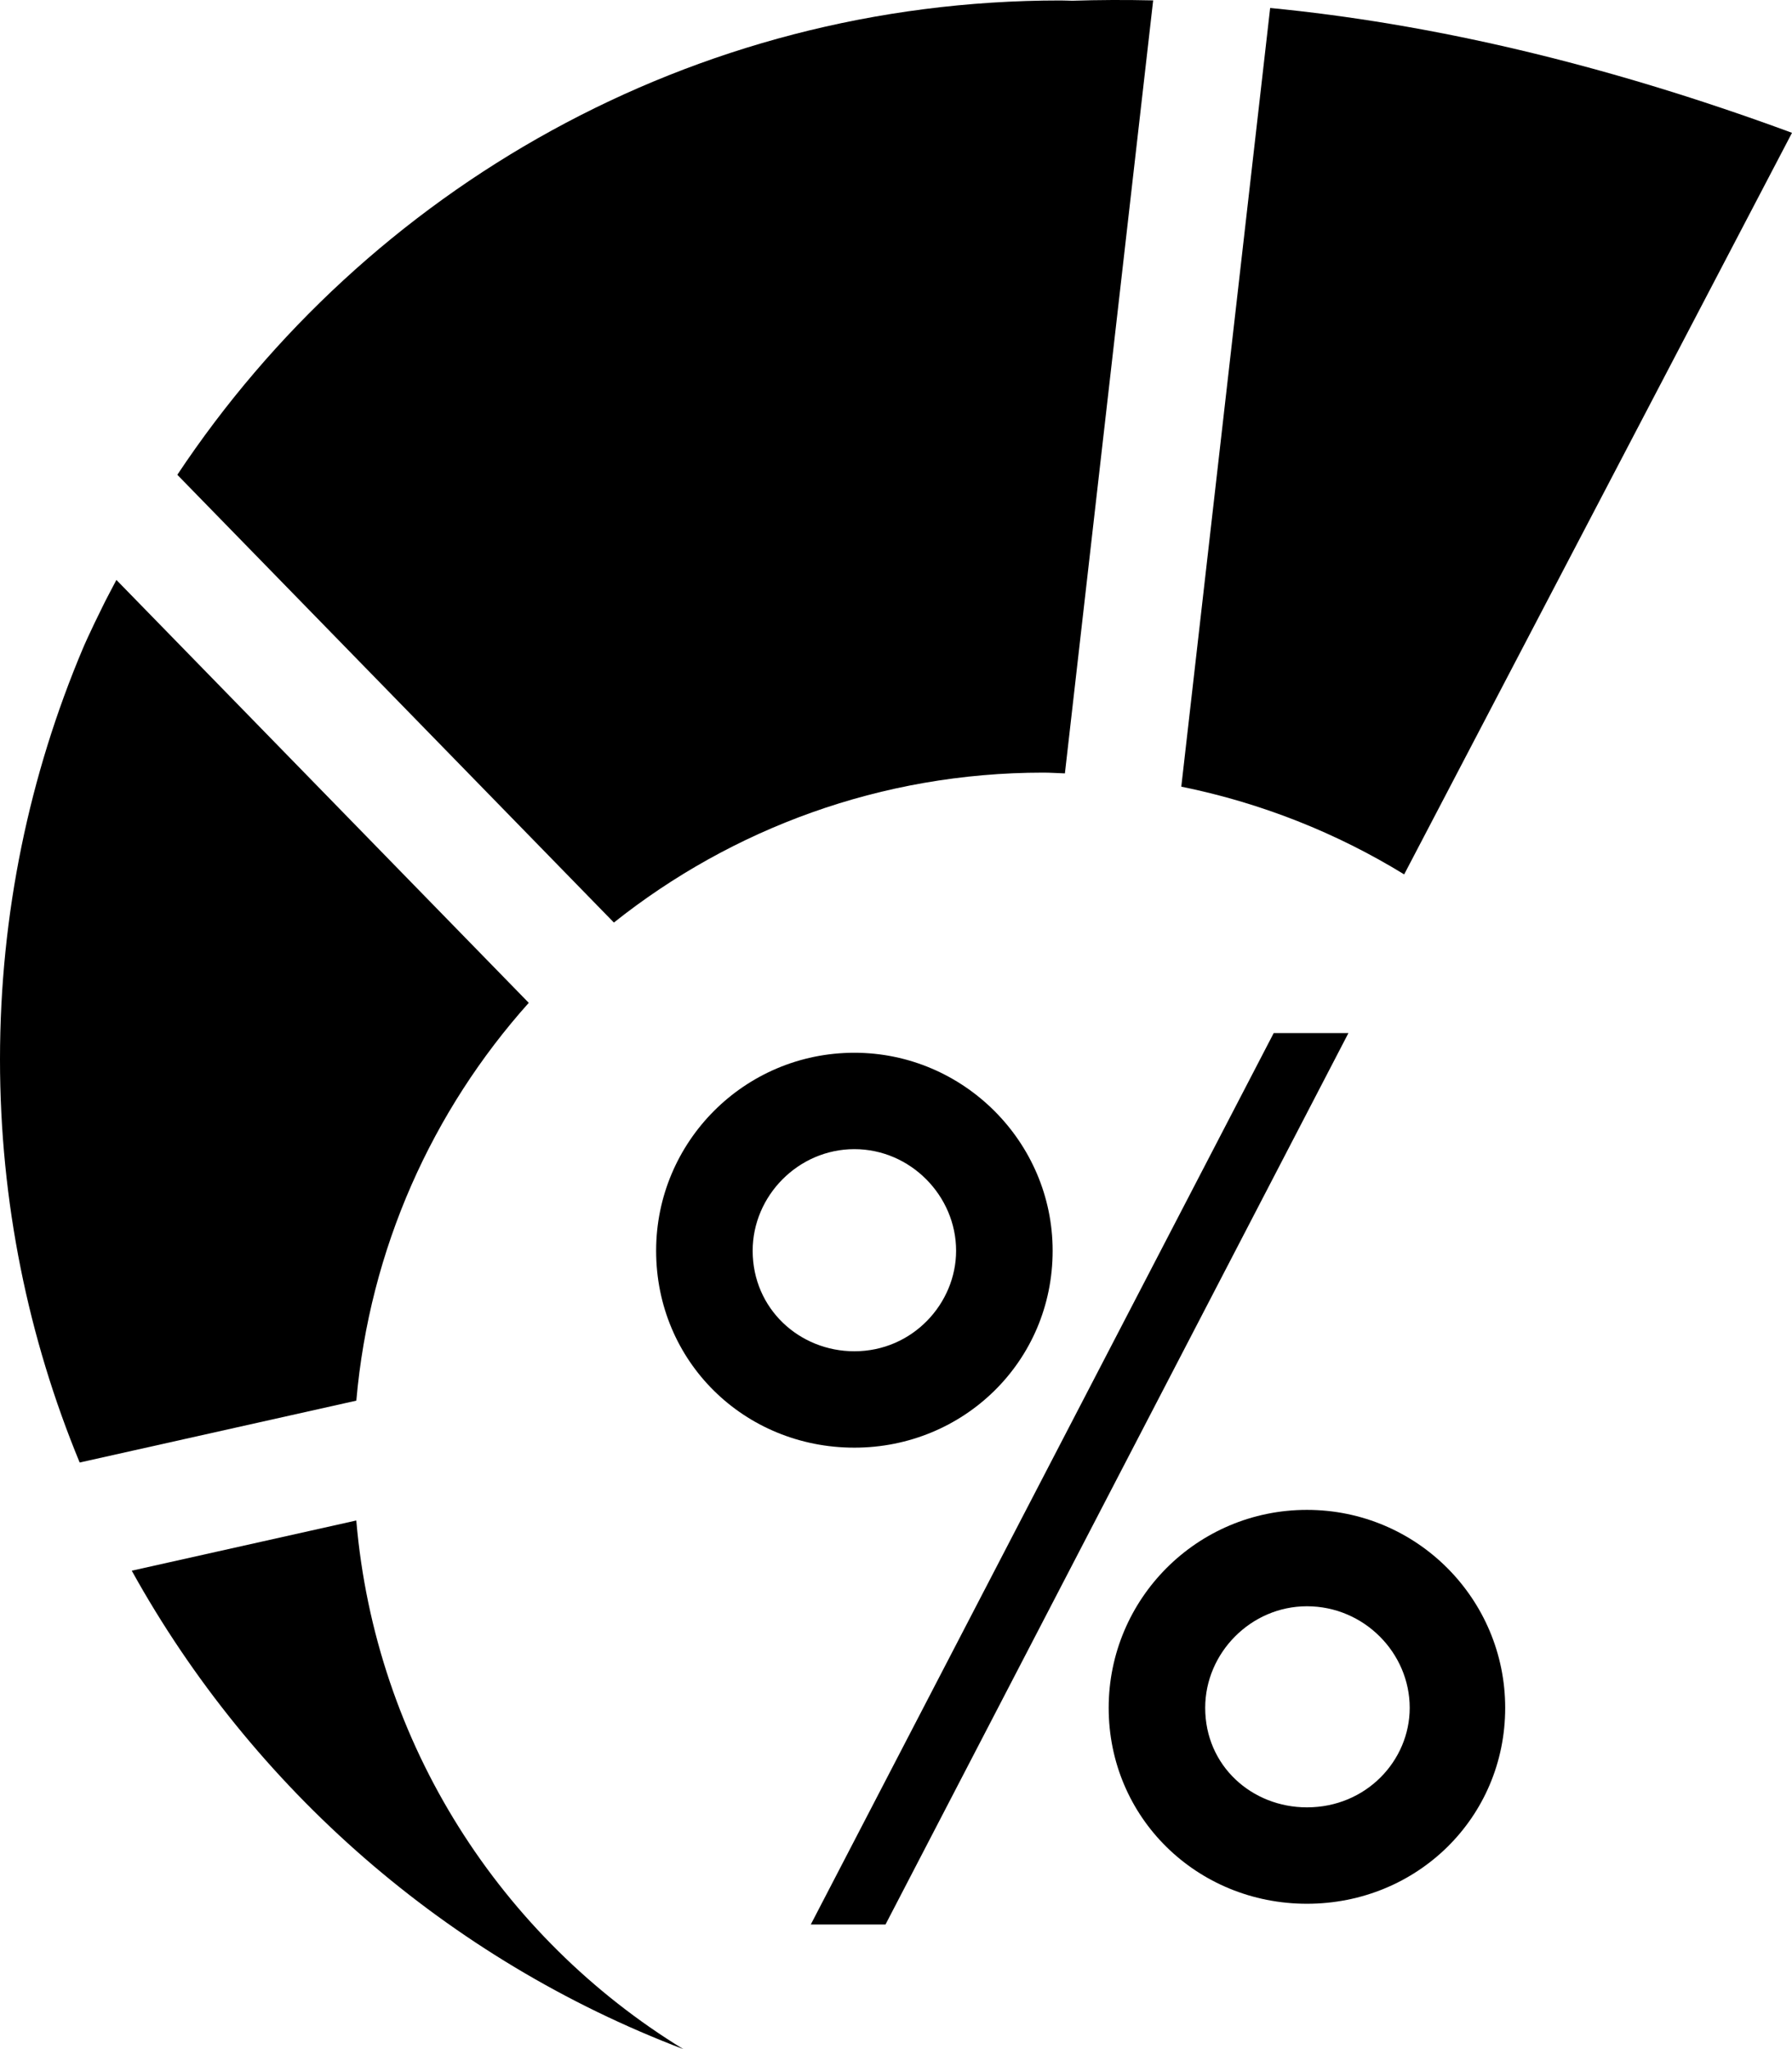 <?xml version="1.0" encoding="utf-8"?>
<!-- Generator: Adobe Illustrator 20.1.0, SVG Export Plug-In . SVG Version: 6.00 Build 0)  -->
<svg version="1.1" id="Layer_1" xmlns="http://www.w3.org/2000/svg" xmlns:xlink="http://www.w3.org/1999/xlink" x="0px" y="0px"
	 width="63px" height="72px" viewBox="0 0 63 72" enable-background="new 0 0 63 72" xml:space="preserve">
<g>
	<g>
		<path d="M23.067,43.947c0-3.824,3.102-6.956,6.97-6.956c3.832,0,6.97,3.132,6.97,6.956c0,3.897-3.138,6.92-6.97,6.92
			C26.169,50.867,23.067,47.844,23.067,43.947z M33.613,43.947c0-1.93-1.605-3.569-3.576-3.569s-3.576,1.639-3.576,3.569
			c0,2.04,1.642,3.533,3.576,3.533C32.081,47.48,33.613,45.804,33.613,43.947z M28.504,67.622l16.275-31.323h2.627L31.131,67.622
			H28.504z M38.977,60.009c0-3.824,3.102-6.956,6.97-6.956s6.97,3.132,6.97,6.956c0,3.861-3.102,6.884-6.97,6.884
			S38.977,63.87,38.977,60.009z M49.56,60.009c0-1.93-1.606-3.569-3.613-3.569c-1.971,0-3.577,1.639-3.577,3.569
			c0,2.04,1.642,3.497,3.577,3.497C48.027,63.506,49.56,61.867,49.56,60.009z"/>
	</g>
	<g>
		<path d="M12.526,53.426L4.632,55.19C8.874,62.847,15.741,68.853,24.022,72C17.625,68.086,13.196,61.291,12.526,53.426z"/>
		<path d="M3.574,21.381c-0.167,0.336-0.329,0.672-0.483,1.007c-0.043,0.1-0.092,0.197-0.134,0.297
			c-0.014,0.031-0.026,0.062-0.04,0.093C1.039,27.22,0,32.102,0,37.226c0,5.016,0.997,9.798,2.801,14.163l9.726-2.174
			c0.469-5.348,2.678-10.196,6.062-13.978L4.092,20.377C3.921,20.712,3.735,21.04,3.574,21.381z"/>
		<path d="M40.541,0.014c-0.966-0.022-1.915-0.019-2.843,0.012c-0.139-0.002-0.277-0.01-0.416-0.01
			c-12.974,0-24.375,6.63-31.048,16.667l15.348,15.733c4.143-3.294,9.387-5.268,15.095-5.268c0.256,0,0.507,0.019,0.761,0.027
			L40.541,0.014z"/>
		<path d="M44.654,0.28L41.53,27.641c2.819,0.573,5.463,1.627,7.835,3.083L60.99,8.508L63,4.667
			C56.27,2.188,50.179,0.817,44.654,0.28z"/>
	</g>
</g>
</svg>
